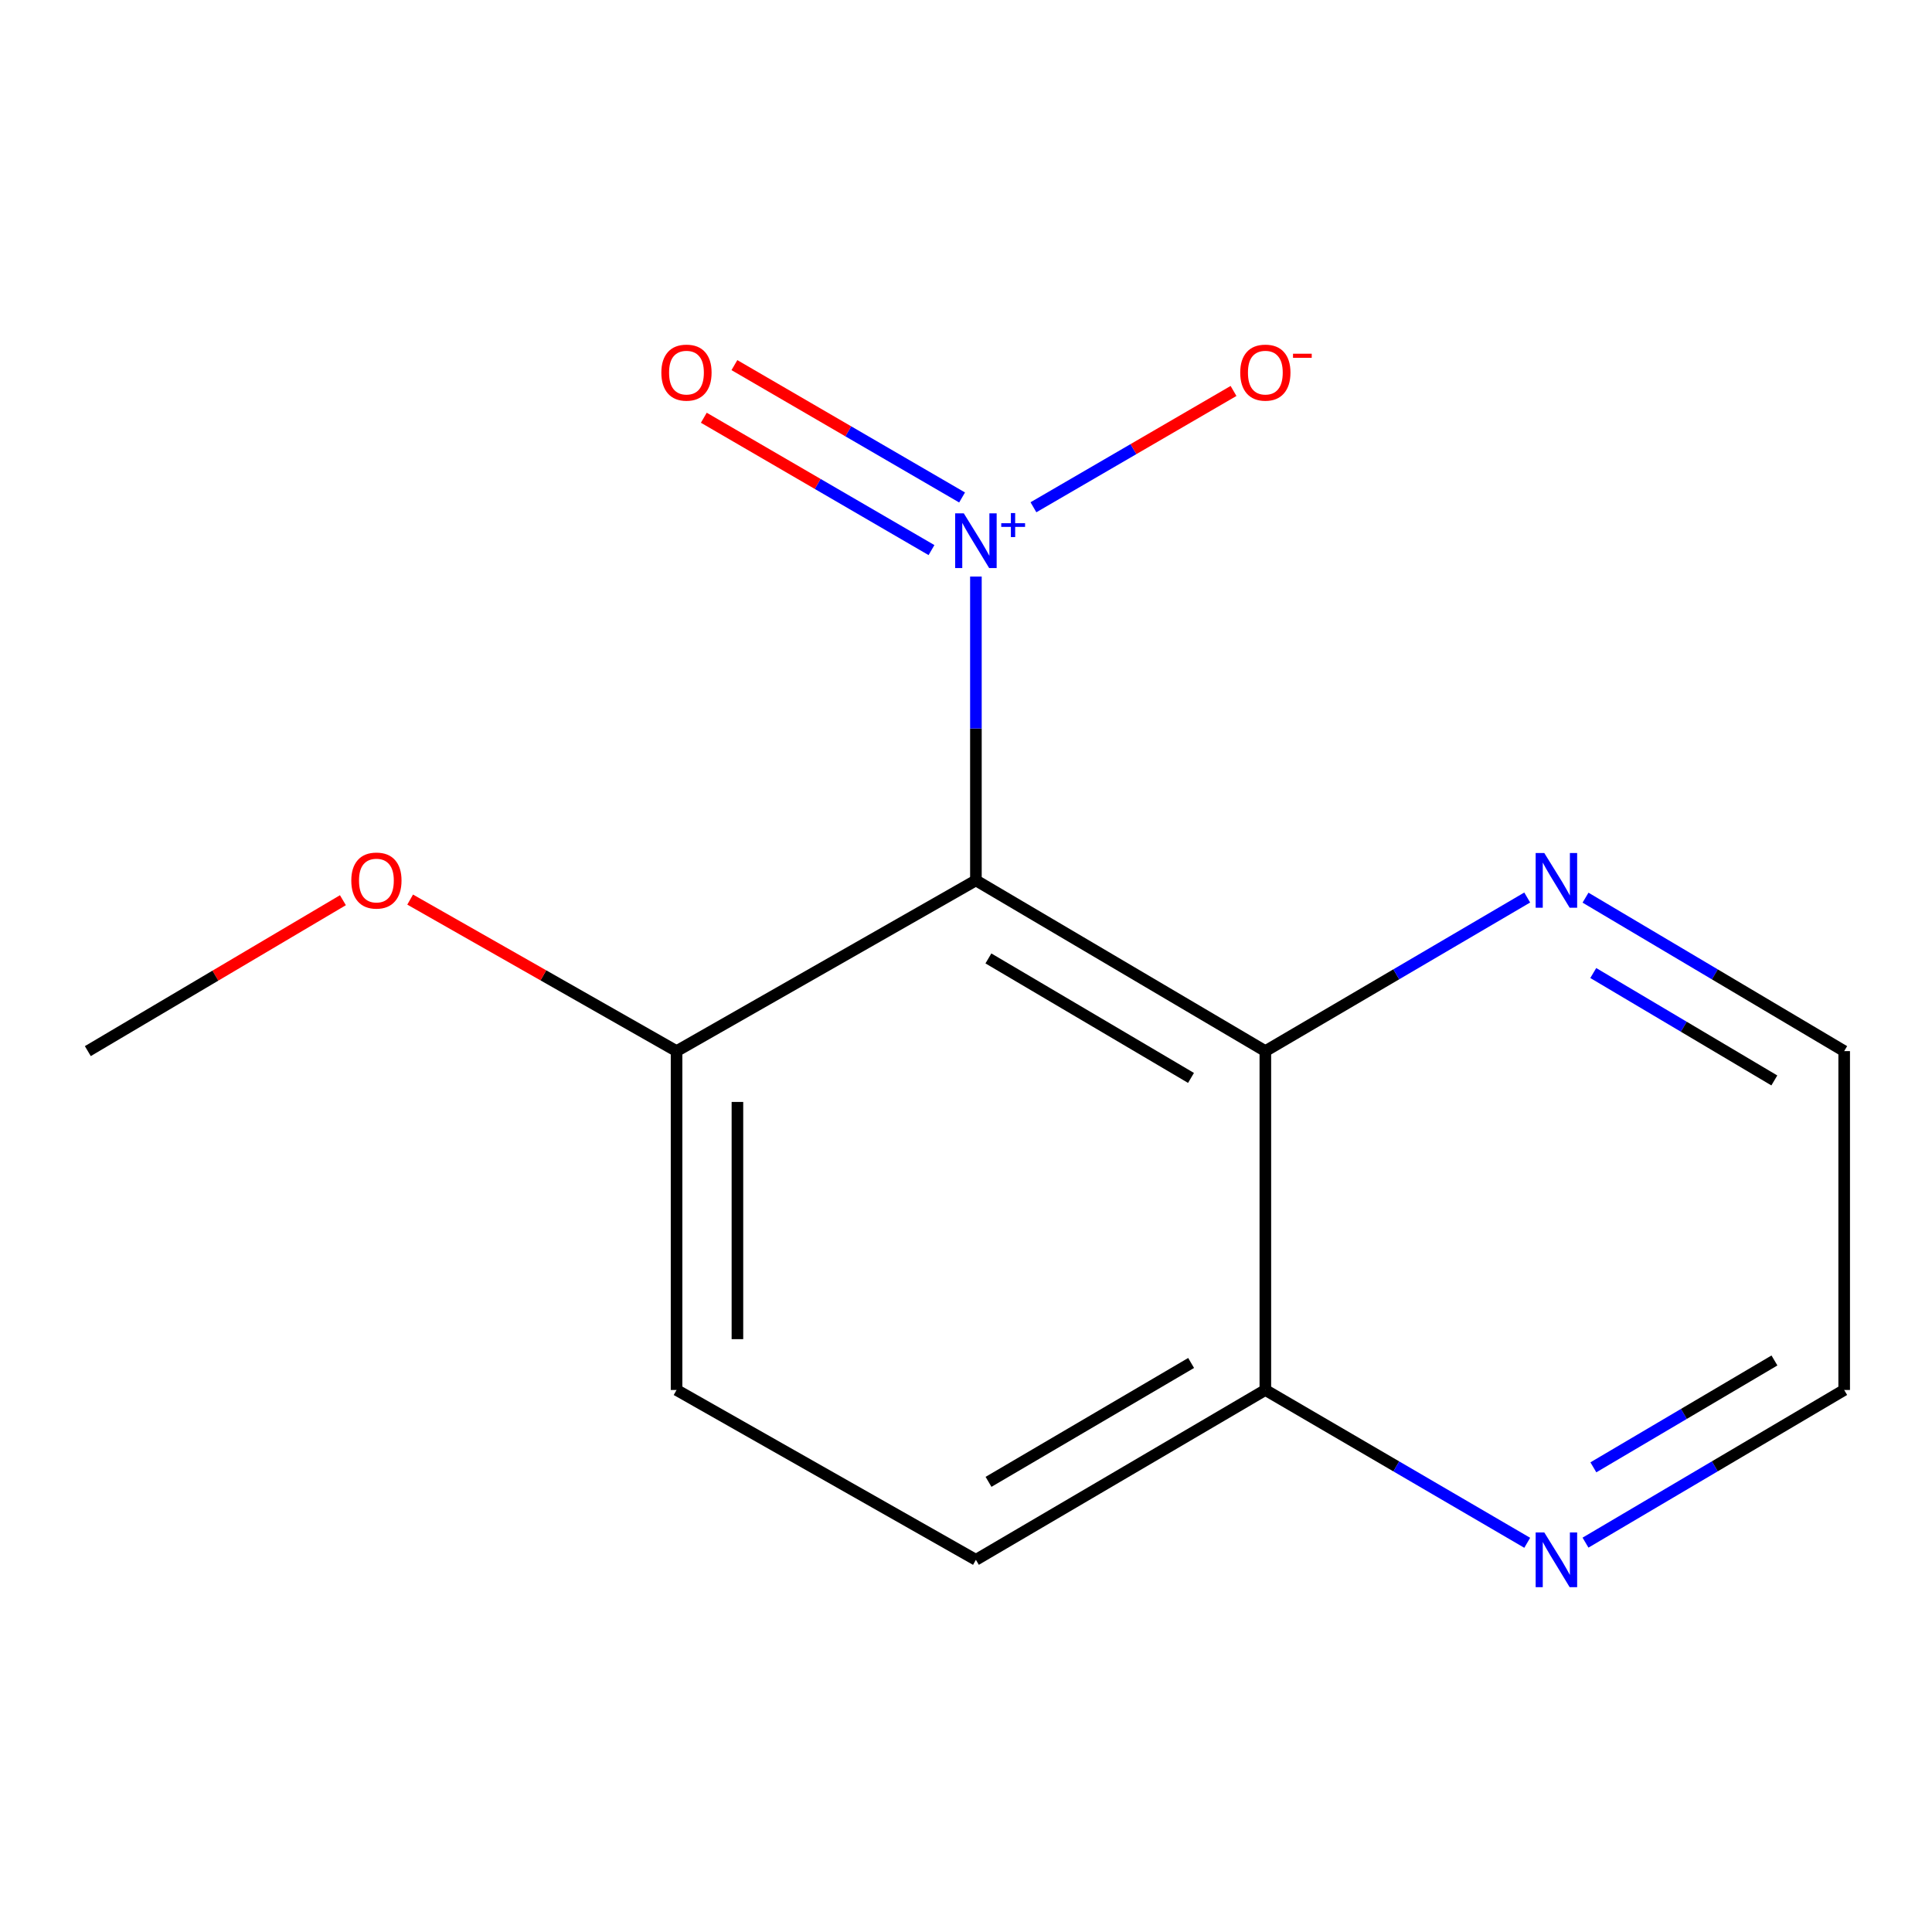<?xml version='1.0' encoding='iso-8859-1'?>
<svg version='1.1' baseProfile='full'
              xmlns='http://www.w3.org/2000/svg'
                      xmlns:rdkit='http://www.rdkit.org/xml'
                      xmlns:xlink='http://www.w3.org/1999/xlink'
                  xml:space='preserve'
width='1000px' height='1000px' viewBox='0 0 1000 1000'>
<!-- END OF HEADER -->
<rect style='opacity:1.0;fill:#FFFFFF;stroke:none' width='1000' height='1000' x='0' y='0'> </rect>
<path class='bond-0' d='M 505.128,455.689 L 505.128,377.058' style='fill:none;fill-rule:evenodd;stroke:#000000;stroke-width:6px;stroke-linecap:butt;stroke-linejoin:miter;stroke-opacity:1' />
<path class='bond-0' d='M 505.128,377.058 L 505.128,298.426' style='fill:none;fill-rule:evenodd;stroke:#0000FF;stroke-width:6px;stroke-linecap:butt;stroke-linejoin:miter;stroke-opacity:1' />
<path class='bond-1' d='M 505.128,455.689 L 654.94,544.054' style='fill:none;fill-rule:evenodd;stroke:#000000;stroke-width:6px;stroke-linecap:butt;stroke-linejoin:miter;stroke-opacity:1' />
<path class='bond-1' d='M 511.595,496.078 L 616.463,557.933' style='fill:none;fill-rule:evenodd;stroke:#000000;stroke-width:6px;stroke-linecap:butt;stroke-linejoin:miter;stroke-opacity:1' />
<path class='bond-2' d='M 505.128,455.689 L 350.188,544.054' style='fill:none;fill-rule:evenodd;stroke:#000000;stroke-width:6px;stroke-linecap:butt;stroke-linejoin:miter;stroke-opacity:1' />
<path class='bond-3' d='M 534.905,262.561 L 586.687,232.46' style='fill:none;fill-rule:evenodd;stroke:#0000FF;stroke-width:6px;stroke-linecap:butt;stroke-linejoin:miter;stroke-opacity:1' />
<path class='bond-3' d='M 586.687,232.46 L 638.469,202.359' style='fill:none;fill-rule:evenodd;stroke:#FF0000;stroke-width:6px;stroke-linecap:butt;stroke-linejoin:miter;stroke-opacity:1' />
<path class='bond-6' d='M 497.972,257.491 L 439.05,223.24' style='fill:none;fill-rule:evenodd;stroke:#0000FF;stroke-width:6px;stroke-linecap:butt;stroke-linejoin:miter;stroke-opacity:1' />
<path class='bond-6' d='M 439.05,223.24 L 380.128,188.988' style='fill:none;fill-rule:evenodd;stroke:#FF0000;stroke-width:6px;stroke-linecap:butt;stroke-linejoin:miter;stroke-opacity:1' />
<path class='bond-6' d='M 482.14,284.727 L 423.218,250.475' style='fill:none;fill-rule:evenodd;stroke:#0000FF;stroke-width:6px;stroke-linecap:butt;stroke-linejoin:miter;stroke-opacity:1' />
<path class='bond-6' d='M 423.218,250.475 L 364.296,216.223' style='fill:none;fill-rule:evenodd;stroke:#FF0000;stroke-width:6px;stroke-linecap:butt;stroke-linejoin:miter;stroke-opacity:1' />
<path class='bond-4' d='M 654.94,544.054 L 722.712,504.302' style='fill:none;fill-rule:evenodd;stroke:#000000;stroke-width:6px;stroke-linecap:butt;stroke-linejoin:miter;stroke-opacity:1' />
<path class='bond-4' d='M 722.712,504.302 L 790.485,464.55' style='fill:none;fill-rule:evenodd;stroke:#0000FF;stroke-width:6px;stroke-linecap:butt;stroke-linejoin:miter;stroke-opacity:1' />
<path class='bond-5' d='M 654.94,544.054 L 654.94,719.452' style='fill:none;fill-rule:evenodd;stroke:#000000;stroke-width:6px;stroke-linecap:butt;stroke-linejoin:miter;stroke-opacity:1' />
<path class='bond-8' d='M 350.188,544.054 L 350.188,719.452' style='fill:none;fill-rule:evenodd;stroke:#000000;stroke-width:6px;stroke-linecap:butt;stroke-linejoin:miter;stroke-opacity:1' />
<path class='bond-8' d='M 381.691,570.363 L 381.691,693.143' style='fill:none;fill-rule:evenodd;stroke:#000000;stroke-width:6px;stroke-linecap:butt;stroke-linejoin:miter;stroke-opacity:1' />
<path class='bond-10' d='M 350.188,544.054 L 281.243,504.839' style='fill:none;fill-rule:evenodd;stroke:#000000;stroke-width:6px;stroke-linecap:butt;stroke-linejoin:miter;stroke-opacity:1' />
<path class='bond-10' d='M 281.243,504.839 L 212.297,465.625' style='fill:none;fill-rule:evenodd;stroke:#FF0000;stroke-width:6px;stroke-linecap:butt;stroke-linejoin:miter;stroke-opacity:1' />
<path class='bond-11' d='M 820.661,464.629 L 887.603,504.341' style='fill:none;fill-rule:evenodd;stroke:#0000FF;stroke-width:6px;stroke-linecap:butt;stroke-linejoin:miter;stroke-opacity:1' />
<path class='bond-11' d='M 887.603,504.341 L 954.545,544.054' style='fill:none;fill-rule:evenodd;stroke:#000000;stroke-width:6px;stroke-linecap:butt;stroke-linejoin:miter;stroke-opacity:1' />
<path class='bond-11' d='M 824.671,503.637 L 871.53,531.435' style='fill:none;fill-rule:evenodd;stroke:#0000FF;stroke-width:6px;stroke-linecap:butt;stroke-linejoin:miter;stroke-opacity:1' />
<path class='bond-11' d='M 871.53,531.435 L 918.39,559.234' style='fill:none;fill-rule:evenodd;stroke:#000000;stroke-width:6px;stroke-linecap:butt;stroke-linejoin:miter;stroke-opacity:1' />
<path class='bond-7' d='M 654.94,719.452 L 722.715,759.001' style='fill:none;fill-rule:evenodd;stroke:#000000;stroke-width:6px;stroke-linecap:butt;stroke-linejoin:miter;stroke-opacity:1' />
<path class='bond-7' d='M 722.715,759.001 L 790.491,798.55' style='fill:none;fill-rule:evenodd;stroke:#0000FF;stroke-width:6px;stroke-linecap:butt;stroke-linejoin:miter;stroke-opacity:1' />
<path class='bond-14' d='M 654.94,719.452 L 505.128,807.362' style='fill:none;fill-rule:evenodd;stroke:#000000;stroke-width:6px;stroke-linecap:butt;stroke-linejoin:miter;stroke-opacity:1' />
<path class='bond-14' d='M 616.524,705.469 L 511.656,767.005' style='fill:none;fill-rule:evenodd;stroke:#000000;stroke-width:6px;stroke-linecap:butt;stroke-linejoin:miter;stroke-opacity:1' />
<path class='bond-12' d='M 820.655,798.471 L 887.6,758.962' style='fill:none;fill-rule:evenodd;stroke:#0000FF;stroke-width:6px;stroke-linecap:butt;stroke-linejoin:miter;stroke-opacity:1' />
<path class='bond-12' d='M 887.6,758.962 L 954.545,719.452' style='fill:none;fill-rule:evenodd;stroke:#000000;stroke-width:6px;stroke-linecap:butt;stroke-linejoin:miter;stroke-opacity:1' />
<path class='bond-12' d='M 824.727,759.488 L 871.589,731.832' style='fill:none;fill-rule:evenodd;stroke:#0000FF;stroke-width:6px;stroke-linecap:butt;stroke-linejoin:miter;stroke-opacity:1' />
<path class='bond-12' d='M 871.589,731.832 L 918.45,704.175' style='fill:none;fill-rule:evenodd;stroke:#000000;stroke-width:6px;stroke-linecap:butt;stroke-linejoin:miter;stroke-opacity:1' />
<path class='bond-9' d='M 350.188,719.452 L 505.128,807.362' style='fill:none;fill-rule:evenodd;stroke:#000000;stroke-width:6px;stroke-linecap:butt;stroke-linejoin:miter;stroke-opacity:1' />
<path class='bond-13' d='M 177.49,465.946 L 111.472,505' style='fill:none;fill-rule:evenodd;stroke:#FF0000;stroke-width:6px;stroke-linecap:butt;stroke-linejoin:miter;stroke-opacity:1' />
<path class='bond-13' d='M 111.472,505 L 45.455,544.054' style='fill:none;fill-rule:evenodd;stroke:#000000;stroke-width:6px;stroke-linecap:butt;stroke-linejoin:miter;stroke-opacity:1' />
<path class='bond-15' d='M 954.545,544.054 L 954.545,719.452' style='fill:none;fill-rule:evenodd;stroke:#000000;stroke-width:6px;stroke-linecap:butt;stroke-linejoin:miter;stroke-opacity:1' />
<path  class='atom-1' d='M 498.868 265.711
L 508.148 280.711
Q 509.068 282.191, 510.548 284.871
Q 512.028 287.551, 512.108 287.711
L 512.108 265.711
L 515.868 265.711
L 515.868 294.031
L 511.988 294.031
L 502.028 277.631
Q 500.868 275.711, 499.628 273.511
Q 498.428 271.311, 498.068 270.631
L 498.068 294.031
L 494.388 294.031
L 494.388 265.711
L 498.868 265.711
' fill='#0000FF'/>
<path  class='atom-1' d='M 518.244 270.815
L 523.233 270.815
L 523.233 265.562
L 525.451 265.562
L 525.451 270.815
L 530.573 270.815
L 530.573 272.716
L 525.451 272.716
L 525.451 277.996
L 523.233 277.996
L 523.233 272.716
L 518.244 272.716
L 518.244 270.815
' fill='#0000FF'/>
<path  class='atom-4' d='M 641.94 192.864
Q 641.94 186.064, 645.3 182.264
Q 648.66 178.464, 654.94 178.464
Q 661.22 178.464, 664.58 182.264
Q 667.94 186.064, 667.94 192.864
Q 667.94 199.744, 664.54 203.664
Q 661.14 207.544, 654.94 207.544
Q 648.7 207.544, 645.3 203.664
Q 641.94 199.784, 641.94 192.864
M 654.94 204.344
Q 659.26 204.344, 661.58 201.464
Q 663.94 198.544, 663.94 192.864
Q 663.94 187.304, 661.58 184.504
Q 659.26 181.664, 654.94 181.664
Q 650.62 181.664, 648.26 184.464
Q 645.94 187.264, 645.94 192.864
Q 645.94 198.584, 648.26 201.464
Q 650.62 204.344, 654.94 204.344
' fill='#FF0000'/>
<path  class='atom-4' d='M 669.26 183.086
L 678.948 183.086
L 678.948 185.198
L 669.26 185.198
L 669.26 183.086
' fill='#FF0000'/>
<path  class='atom-5' d='M 799.331 441.529
L 808.611 456.529
Q 809.531 458.009, 811.011 460.689
Q 812.491 463.369, 812.571 463.529
L 812.571 441.529
L 816.331 441.529
L 816.331 469.849
L 812.451 469.849
L 802.491 453.449
Q 801.331 451.529, 800.091 449.329
Q 798.891 447.129, 798.531 446.449
L 798.531 469.849
L 794.851 469.849
L 794.851 441.529
L 799.331 441.529
' fill='#0000FF'/>
<path  class='atom-7' d='M 342.316 192.864
Q 342.316 186.064, 345.676 182.264
Q 349.036 178.464, 355.316 178.464
Q 361.596 178.464, 364.956 182.264
Q 368.316 186.064, 368.316 192.864
Q 368.316 199.744, 364.916 203.664
Q 361.516 207.544, 355.316 207.544
Q 349.076 207.544, 345.676 203.664
Q 342.316 199.784, 342.316 192.864
M 355.316 204.344
Q 359.636 204.344, 361.956 201.464
Q 364.316 198.544, 364.316 192.864
Q 364.316 187.304, 361.956 184.504
Q 359.636 181.664, 355.316 181.664
Q 350.996 181.664, 348.636 184.464
Q 346.316 187.264, 346.316 192.864
Q 346.316 198.584, 348.636 201.464
Q 350.996 204.344, 355.316 204.344
' fill='#FF0000'/>
<path  class='atom-8' d='M 799.331 793.202
L 808.611 808.202
Q 809.531 809.682, 811.011 812.362
Q 812.491 815.042, 812.571 815.202
L 812.571 793.202
L 816.331 793.202
L 816.331 821.522
L 812.451 821.522
L 802.491 805.122
Q 801.331 803.202, 800.091 801.002
Q 798.891 798.802, 798.531 798.122
L 798.531 821.522
L 794.851 821.522
L 794.851 793.202
L 799.331 793.202
' fill='#0000FF'/>
<path  class='atom-11' d='M 181.829 455.769
Q 181.829 448.969, 185.189 445.169
Q 188.549 441.369, 194.829 441.369
Q 201.109 441.369, 204.469 445.169
Q 207.829 448.969, 207.829 455.769
Q 207.829 462.649, 204.429 466.569
Q 201.029 470.449, 194.829 470.449
Q 188.589 470.449, 185.189 466.569
Q 181.829 462.689, 181.829 455.769
M 194.829 467.249
Q 199.149 467.249, 201.469 464.369
Q 203.829 461.449, 203.829 455.769
Q 203.829 450.209, 201.469 447.409
Q 199.149 444.569, 194.829 444.569
Q 190.509 444.569, 188.149 447.369
Q 185.829 450.169, 185.829 455.769
Q 185.829 461.489, 188.149 464.369
Q 190.509 467.249, 194.829 467.249
' fill='#FF0000'/>
</svg>
